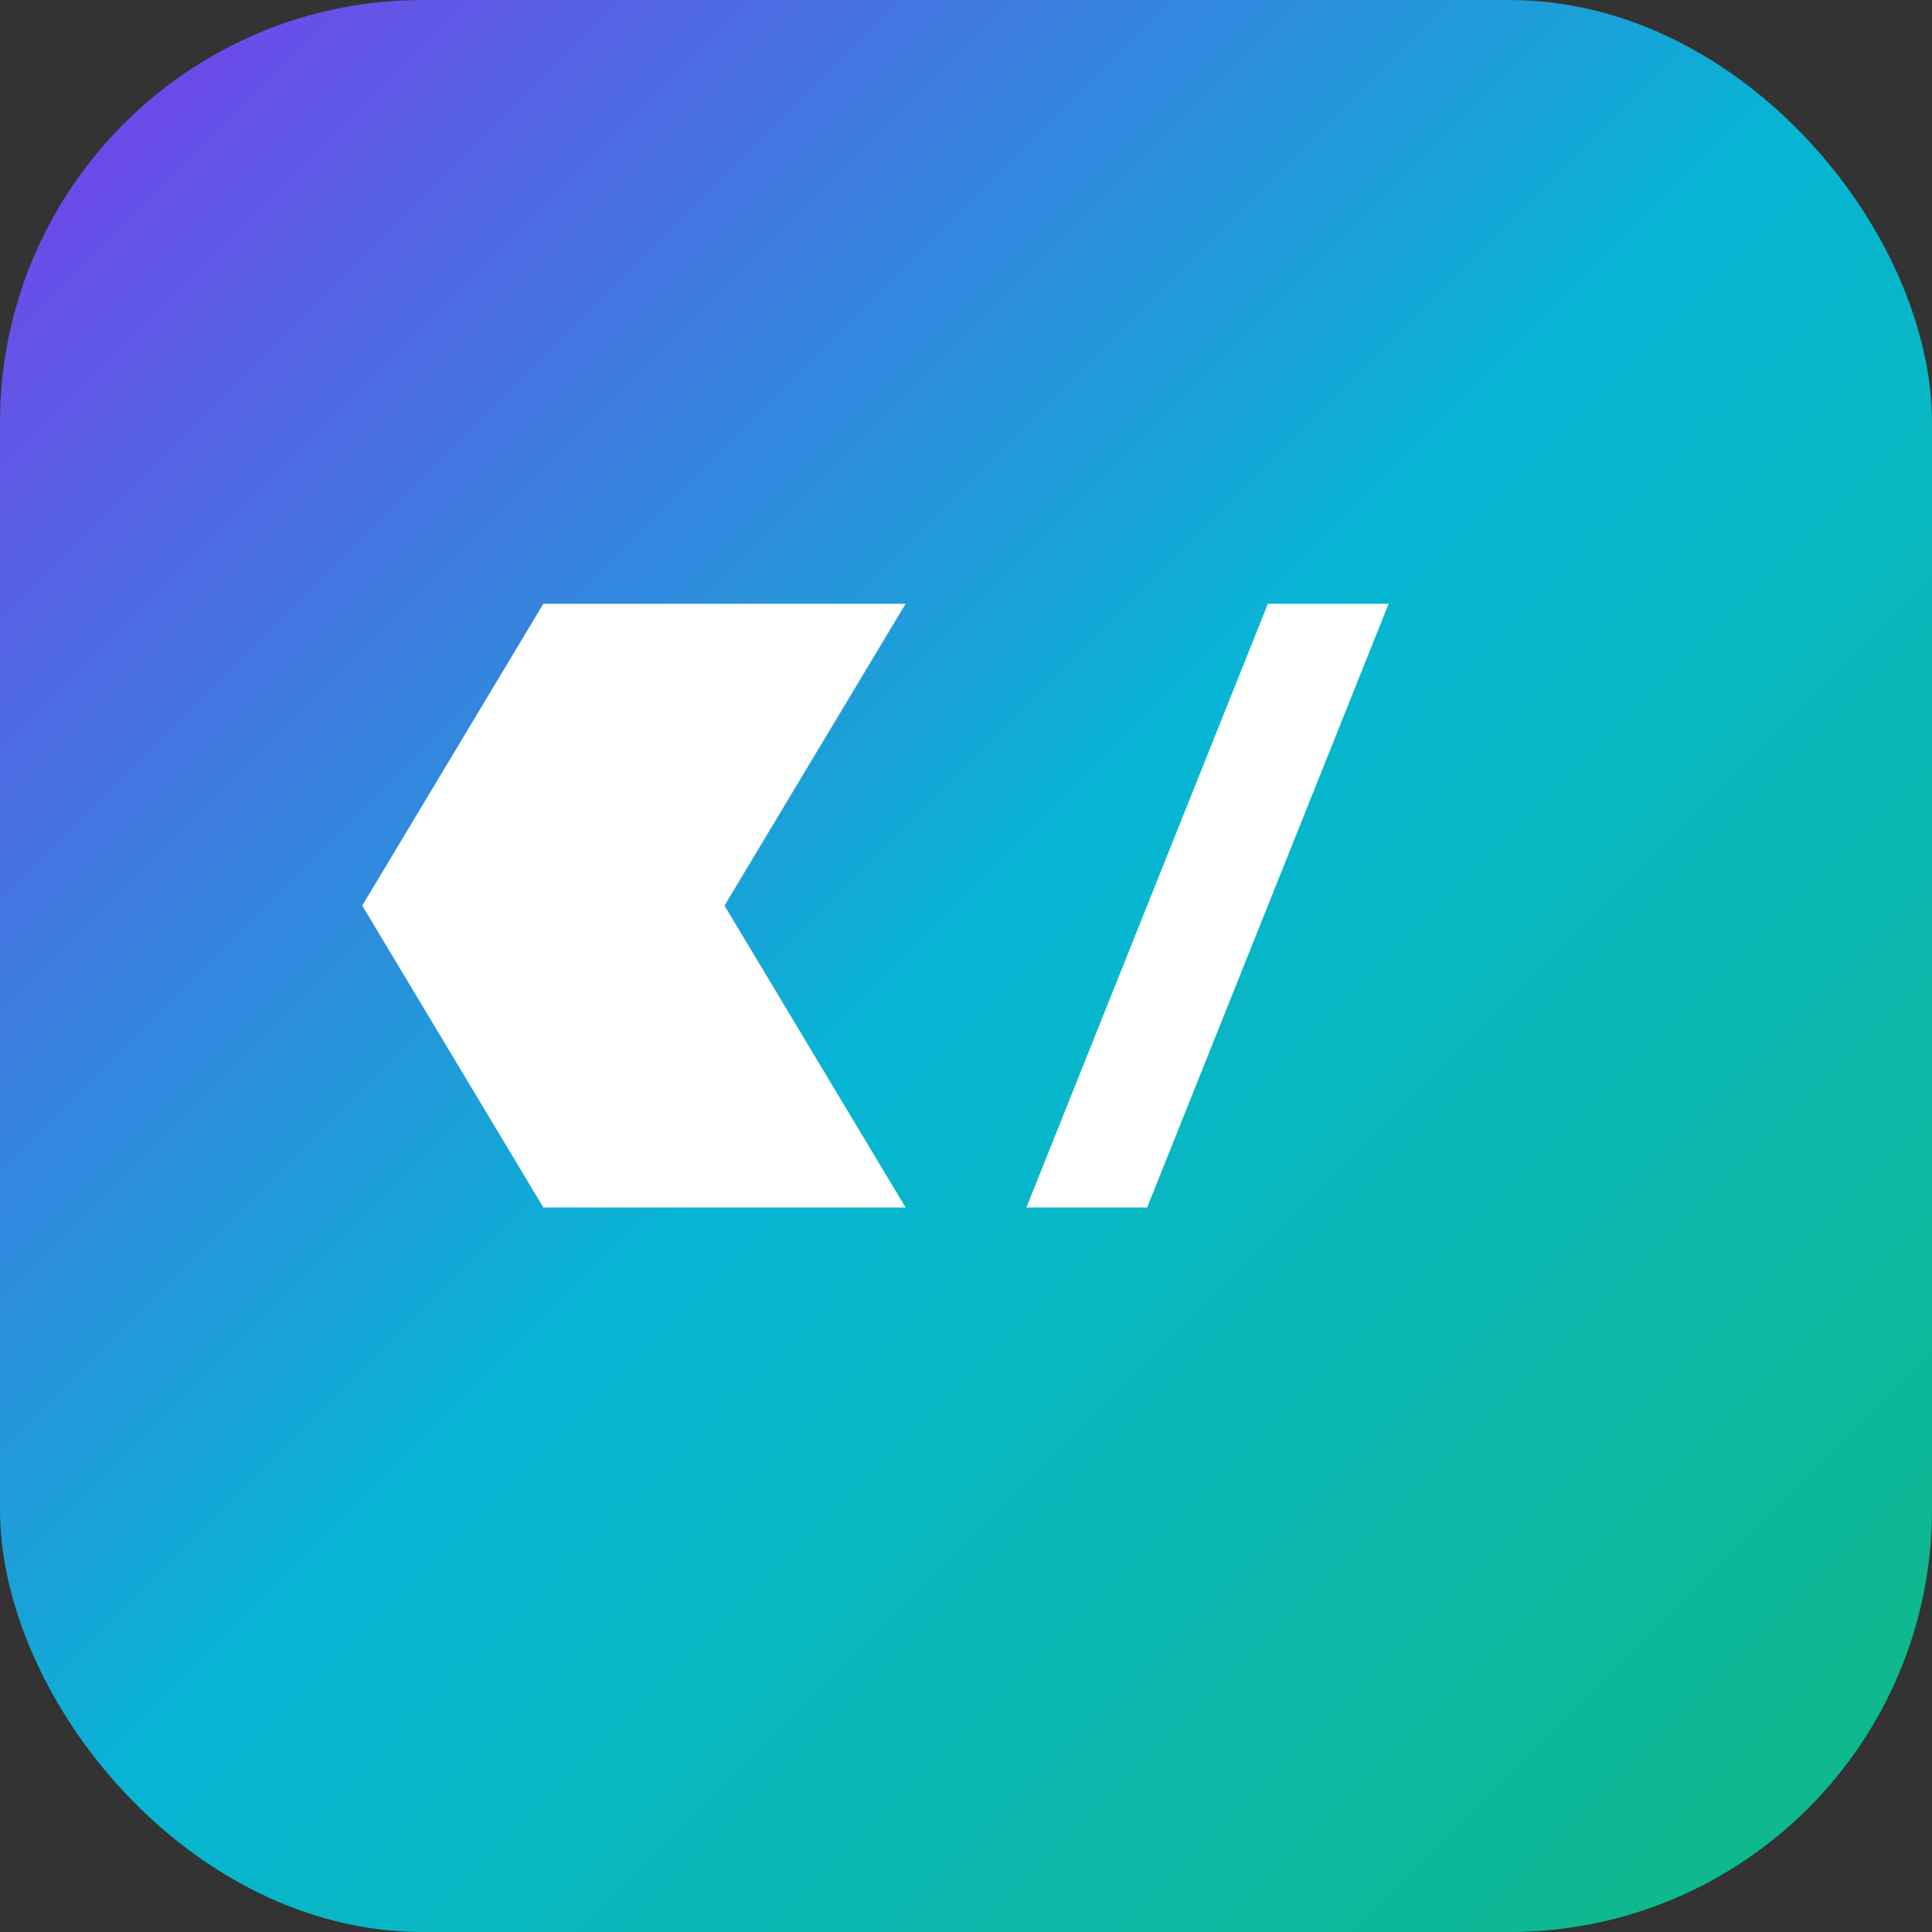 <svg xmlns="http://www.w3.org/2000/svg" viewBox="0 0 64 64">
<rect x="0" y="0" width="64" height="64" fill="#333333" stroke="none"/>
<defs><linearGradient id="g" x1="0" y1="0" x2="1" y2="1"><stop stop-color="#7C3AED"/><stop offset="0.5" stop-color="#06B6D4"/><stop offset="1" stop-color="#10B981"/></linearGradient></defs>
<rect rx="14" ry="14" width="64" height="64" fill="url(#g)"/>
<path d="M18 20h12l-6 10 6 10H18l-6-10 6-10zm24 0h4l-8 20h-4l8-20z" fill="#fff"/>
</svg>